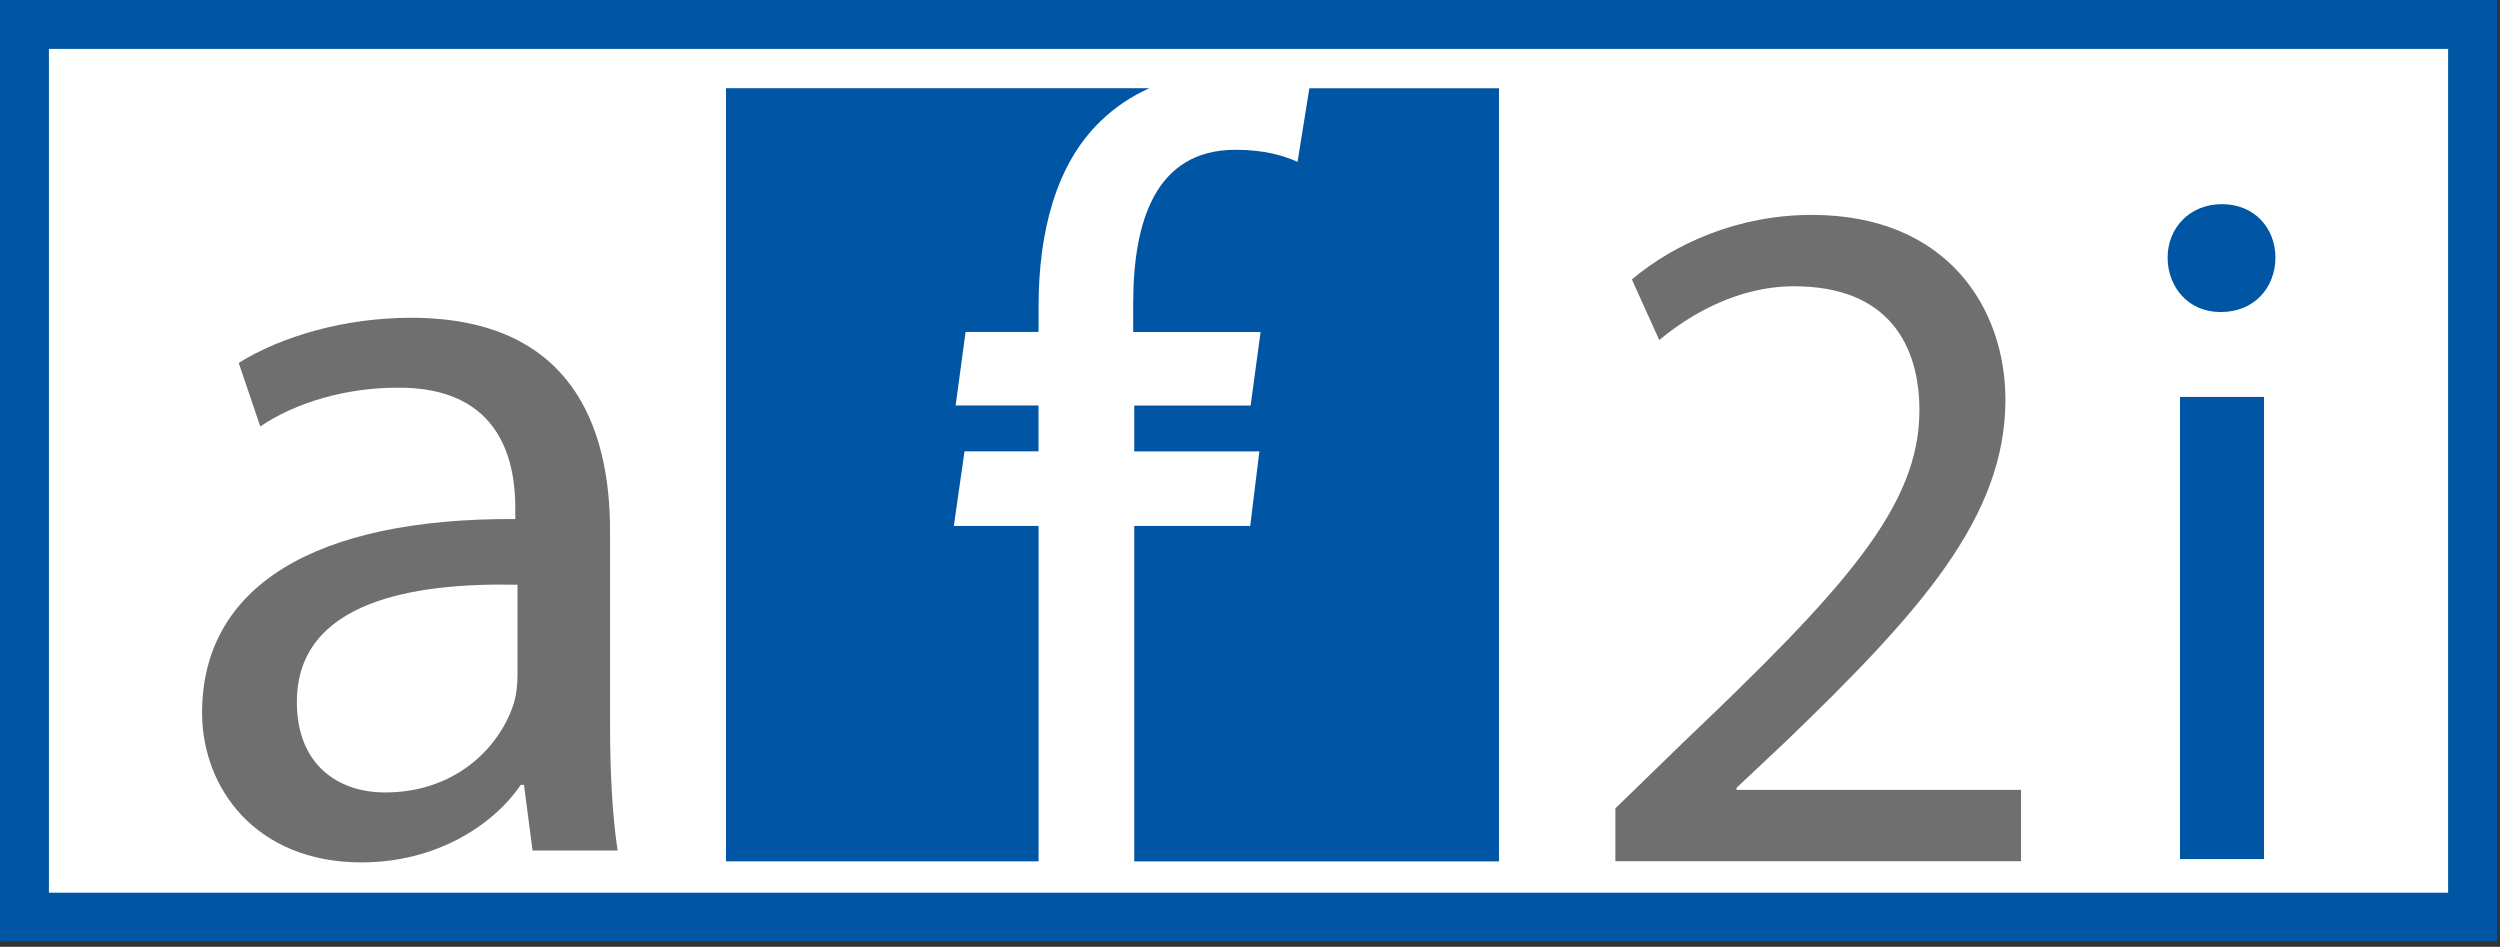 <?xml version="1.0" encoding="UTF-8"?> <svg xmlns="http://www.w3.org/2000/svg" width="470" height="178" viewBox="0 0 470 178" fill="none"><rect x="0" y="0" width="470" height="178" fill="#333333" stroke="none"/><path d="M4.6 4.6H464.84V172.42H4.6V4.6Z" fill="white" stroke="#0056A4" stroke-width="9.19"></path><path d="M114.69 136.43C114.69 144.92 115.1 153.22 116.11 159.9H100.12L98.51 147.56H97.9C92.64 155.25 81.92 162.13 67.95 162.13C48.12 162.13 37.99 148.16 37.99 134C37.99 110.33 59.04 97.37 96.88 97.58V95.55C96.88 87.45 94.65 72.68 74.63 72.89C65.31 72.89 55.81 75.52 48.93 80.17L44.88 68.23C52.97 63.18 64.91 59.74 77.26 59.74C107.41 59.74 114.69 80.18 114.69 99.81V136.44M97.29 109.93C77.86 109.52 55.81 112.96 55.81 131.98C55.81 143.73 63.5 148.98 72.4 148.98C85.35 148.98 93.65 140.89 96.48 132.59C97.08 130.77 97.29 128.74 97.29 126.93V109.94V109.93Z" fill="#706F6F"></path><path d="M303.69 161.9V151.97L316.36 139.66C346.88 110.61 360.85 95.17 360.85 77.16C360.85 65.03 355.15 53.82 337.31 53.82C326.47 53.82 317.47 59.33 311.94 63.93L306.79 52.53C314.88 45.73 326.84 40.4 340.62 40.4C366.17 40.4 377.02 58.05 377.02 75.14C377.02 97.21 361.02 115.03 335.84 139.29L326.46 148.12V148.49H379.95V161.91H303.68" fill="#706F6F"></path><path d="M417.38 58.66C411.45 58.66 407.51 53.99 407.51 48.43C407.51 42.87 411.64 38.38 417.73 38.38C423.82 38.38 427.78 42.87 427.78 48.43C427.78 53.99 423.84 58.66 417.56 58.66H417.38ZM425.63 161.5H409.84V74.62H425.63V161.5Z" fill="#0056A4"></path><path d="M195.24 98.87H179.32L181.33 84.85H195.24V76.23H179.66L181.53 62.4H195.25V57.66C195.25 43.62 198.52 30.83 206.91 22.78C209.66 20.09 212.79 18.06 216.09 16.58H136.49V161.93H195.25V98.87H195.24Z" fill="#0056A4"></path><path d="M246.16 16.59L243.94 30.42C241.08 29.18 237.59 28.16 232.28 28.16C217.14 28.16 213.04 41.78 213.04 57.05V62.41H236.99L235.12 76.24H213.24V84.86H236.76L235.04 98.88H213.24V161.94H281.81V16.59H246.16V16.59Z" fill="#0056A4"></path></svg> 